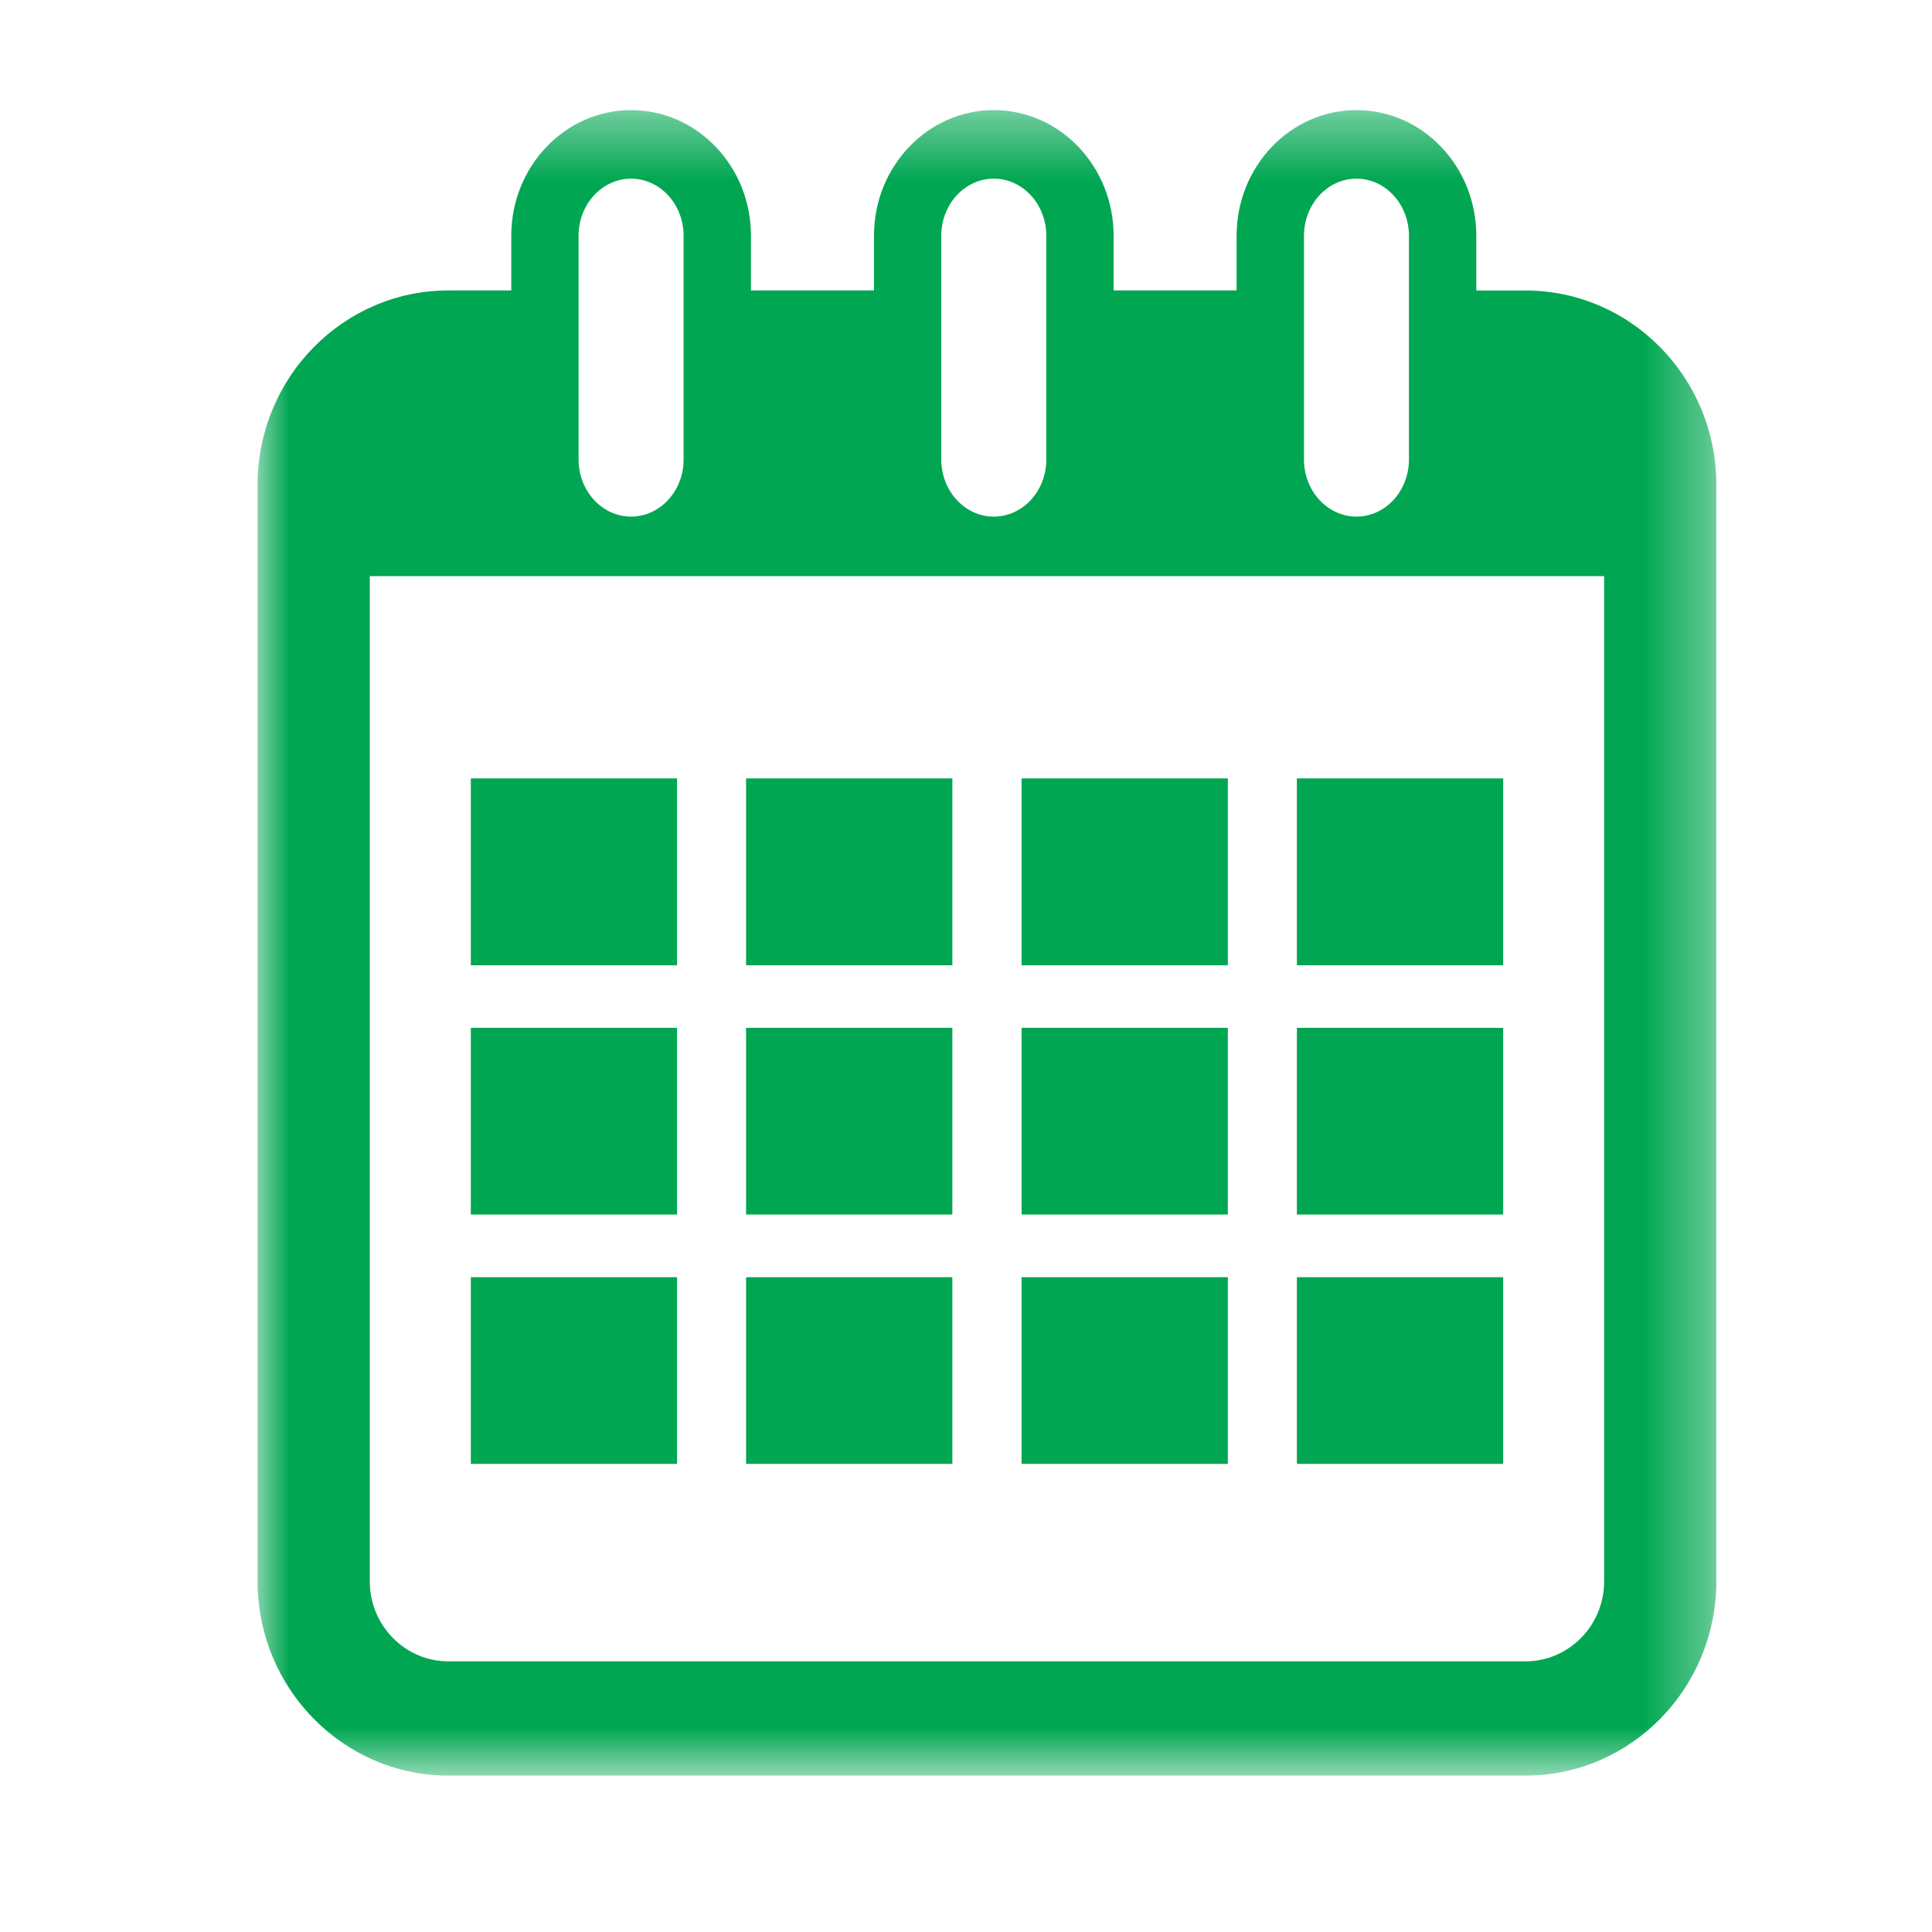 <?xml version="1.0" encoding="UTF-8"?>
<svg width="30px" height="30px" viewBox="0 0 30 30" version="1.1" xmlns="http://www.w3.org/2000/svg" xmlns:xlink="http://www.w3.org/1999/xlink">
    <!-- Generator: Sketch 51.3 (57544) - http://www.bohemiancoding.com/sketch -->
    <title>Artboard 5@2x</title>
    <desc>Created with Sketch.</desc>
    <defs>
        <polygon id="path-1" points="0 0.393 22.651 0.393 22.651 26.253 0 26.253"></polygon>
        <polygon id="path-3" points="0 26.571 22.652 26.571 22.652 0.71 0 0.71"></polygon>
    </defs>
    <g id="Artboard-5" stroke="none" stroke-width="1" fill="none" fill-rule="evenodd">
        <g id="Group-30" transform="translate(4, 1)">
            <g id="Group-17">
                <g id="Group-3" transform="translate(0, 0.317)">
                    <mask id="mask-2" fill="white">
                        <use xlink:href="#path-1"></use>
                    </mask>
                    <g id="Clip-2"></g>
                    <path d="M20.909,23.239 C20.909,23.923 20.362,24.48 19.689,24.48 L2.962,24.48 C2.289,24.48 1.742,23.923 1.742,23.239 L1.742,7.629 L20.909,7.629 L20.909,23.239 Z M4.984,2.344 C4.984,1.855 5.35,1.457 5.799,1.457 C6.249,1.457 6.615,1.855 6.615,2.344 L6.615,5.818 C6.615,6.307 6.249,6.705 5.799,6.705 C5.35,6.705 4.984,6.307 4.984,5.818 L4.984,2.344 Z M10.616,2.344 C10.616,1.855 10.982,1.457 11.431,1.457 C11.882,1.457 12.247,1.855 12.247,2.344 L12.247,5.818 C12.247,6.307 11.882,6.705 11.431,6.705 C10.982,6.705 10.616,6.307 10.616,5.818 L10.616,2.344 Z M16.248,2.344 C16.248,1.855 16.613,1.457 17.063,1.457 C17.513,1.457 17.878,1.855 17.878,2.344 L17.878,5.818 C17.878,6.307 17.513,6.705 17.063,6.705 C16.613,6.705 16.248,6.307 16.248,5.818 L16.248,2.344 Z M19.689,3.194 L18.924,3.194 L18.924,2.344 C18.924,1.267 18.09,0.393 17.063,0.393 C16.036,0.393 15.202,1.267 15.202,2.344 L15.202,3.193 L13.292,3.193 L13.292,2.344 C13.292,1.267 12.458,0.393 11.431,0.393 C10.405,0.393 9.571,1.267 9.571,2.344 L9.571,3.193 L7.661,3.193 L7.661,2.344 C7.661,1.267 6.827,0.393 5.8,0.393 C4.774,0.393 3.939,1.267 3.939,2.344 L3.939,3.193 L2.962,3.193 C1.329,3.193 -0,4.546 -0,6.209 L-0,23.238 C-0,24.9 1.329,26.254 2.962,26.254 L19.689,26.254 C21.324,26.254 22.651,24.9 22.651,23.238 L22.651,6.209 C22.651,4.547 21.323,3.194 19.689,3.194 Z" id="Fill-1" fill="#00A651" mask="url(#mask-2)"></path>
                </g>
                <mask id="mask-4" fill="white">
                    <use xlink:href="#path-3"></use>
                </mask>
                <g id="Clip-5"></g>
                <polygon id="Fill-4" fill="#00A651" mask="url(#mask-4)" points="3.311 13.989 6.513 13.989 6.513 11.087 3.311 11.087"></polygon>
                <polygon id="Fill-6" fill="#00A651" mask="url(#mask-4)" points="7.585 13.989 10.788 13.989 10.788 11.087 7.585 11.087"></polygon>
                <polygon id="Fill-7" fill="#00A651" mask="url(#mask-4)" points="11.863 13.989 15.066 13.989 15.066 11.087 11.863 11.087"></polygon>
                <polygon id="Fill-8" fill="#00A651" mask="url(#mask-4)" points="16.138 13.989 19.341 13.989 19.341 11.087 16.138 11.087"></polygon>
                <polygon id="Fill-9" fill="#00A651" mask="url(#mask-4)" points="3.311 17.859 6.513 17.859 6.513 14.96 3.311 14.96"></polygon>
                <polygon id="Fill-10" fill="#00A651" mask="url(#mask-4)" points="7.585 17.859 10.788 17.859 10.788 14.96 7.585 14.96"></polygon>
                <polygon id="Fill-11" fill="#00A651" mask="url(#mask-4)" points="11.863 17.859 15.066 17.859 15.066 14.96 11.863 14.96"></polygon>
                <polygon id="Fill-12" fill="#00A651" mask="url(#mask-4)" points="16.138 17.859 19.341 17.859 19.341 14.96 16.138 14.96"></polygon>
                <polygon id="Fill-13" fill="#00A651" mask="url(#mask-4)" points="3.311 21.731 6.513 21.731 6.513 18.832 3.311 18.832"></polygon>
                <polygon id="Fill-14" fill="#00A651" mask="url(#mask-4)" points="7.585 21.731 10.788 21.731 10.788 18.832 7.585 18.832"></polygon>
                <polygon id="Fill-15" fill="#00A651" mask="url(#mask-4)" points="11.863 21.731 15.066 21.731 15.066 18.832 11.863 18.832"></polygon>
                <polygon id="Fill-16" fill="#00A651" mask="url(#mask-4)" points="16.138 21.731 19.341 21.731 19.341 18.832 16.138 18.832"></polygon>
            </g>
        </g>
    </g>
</svg>